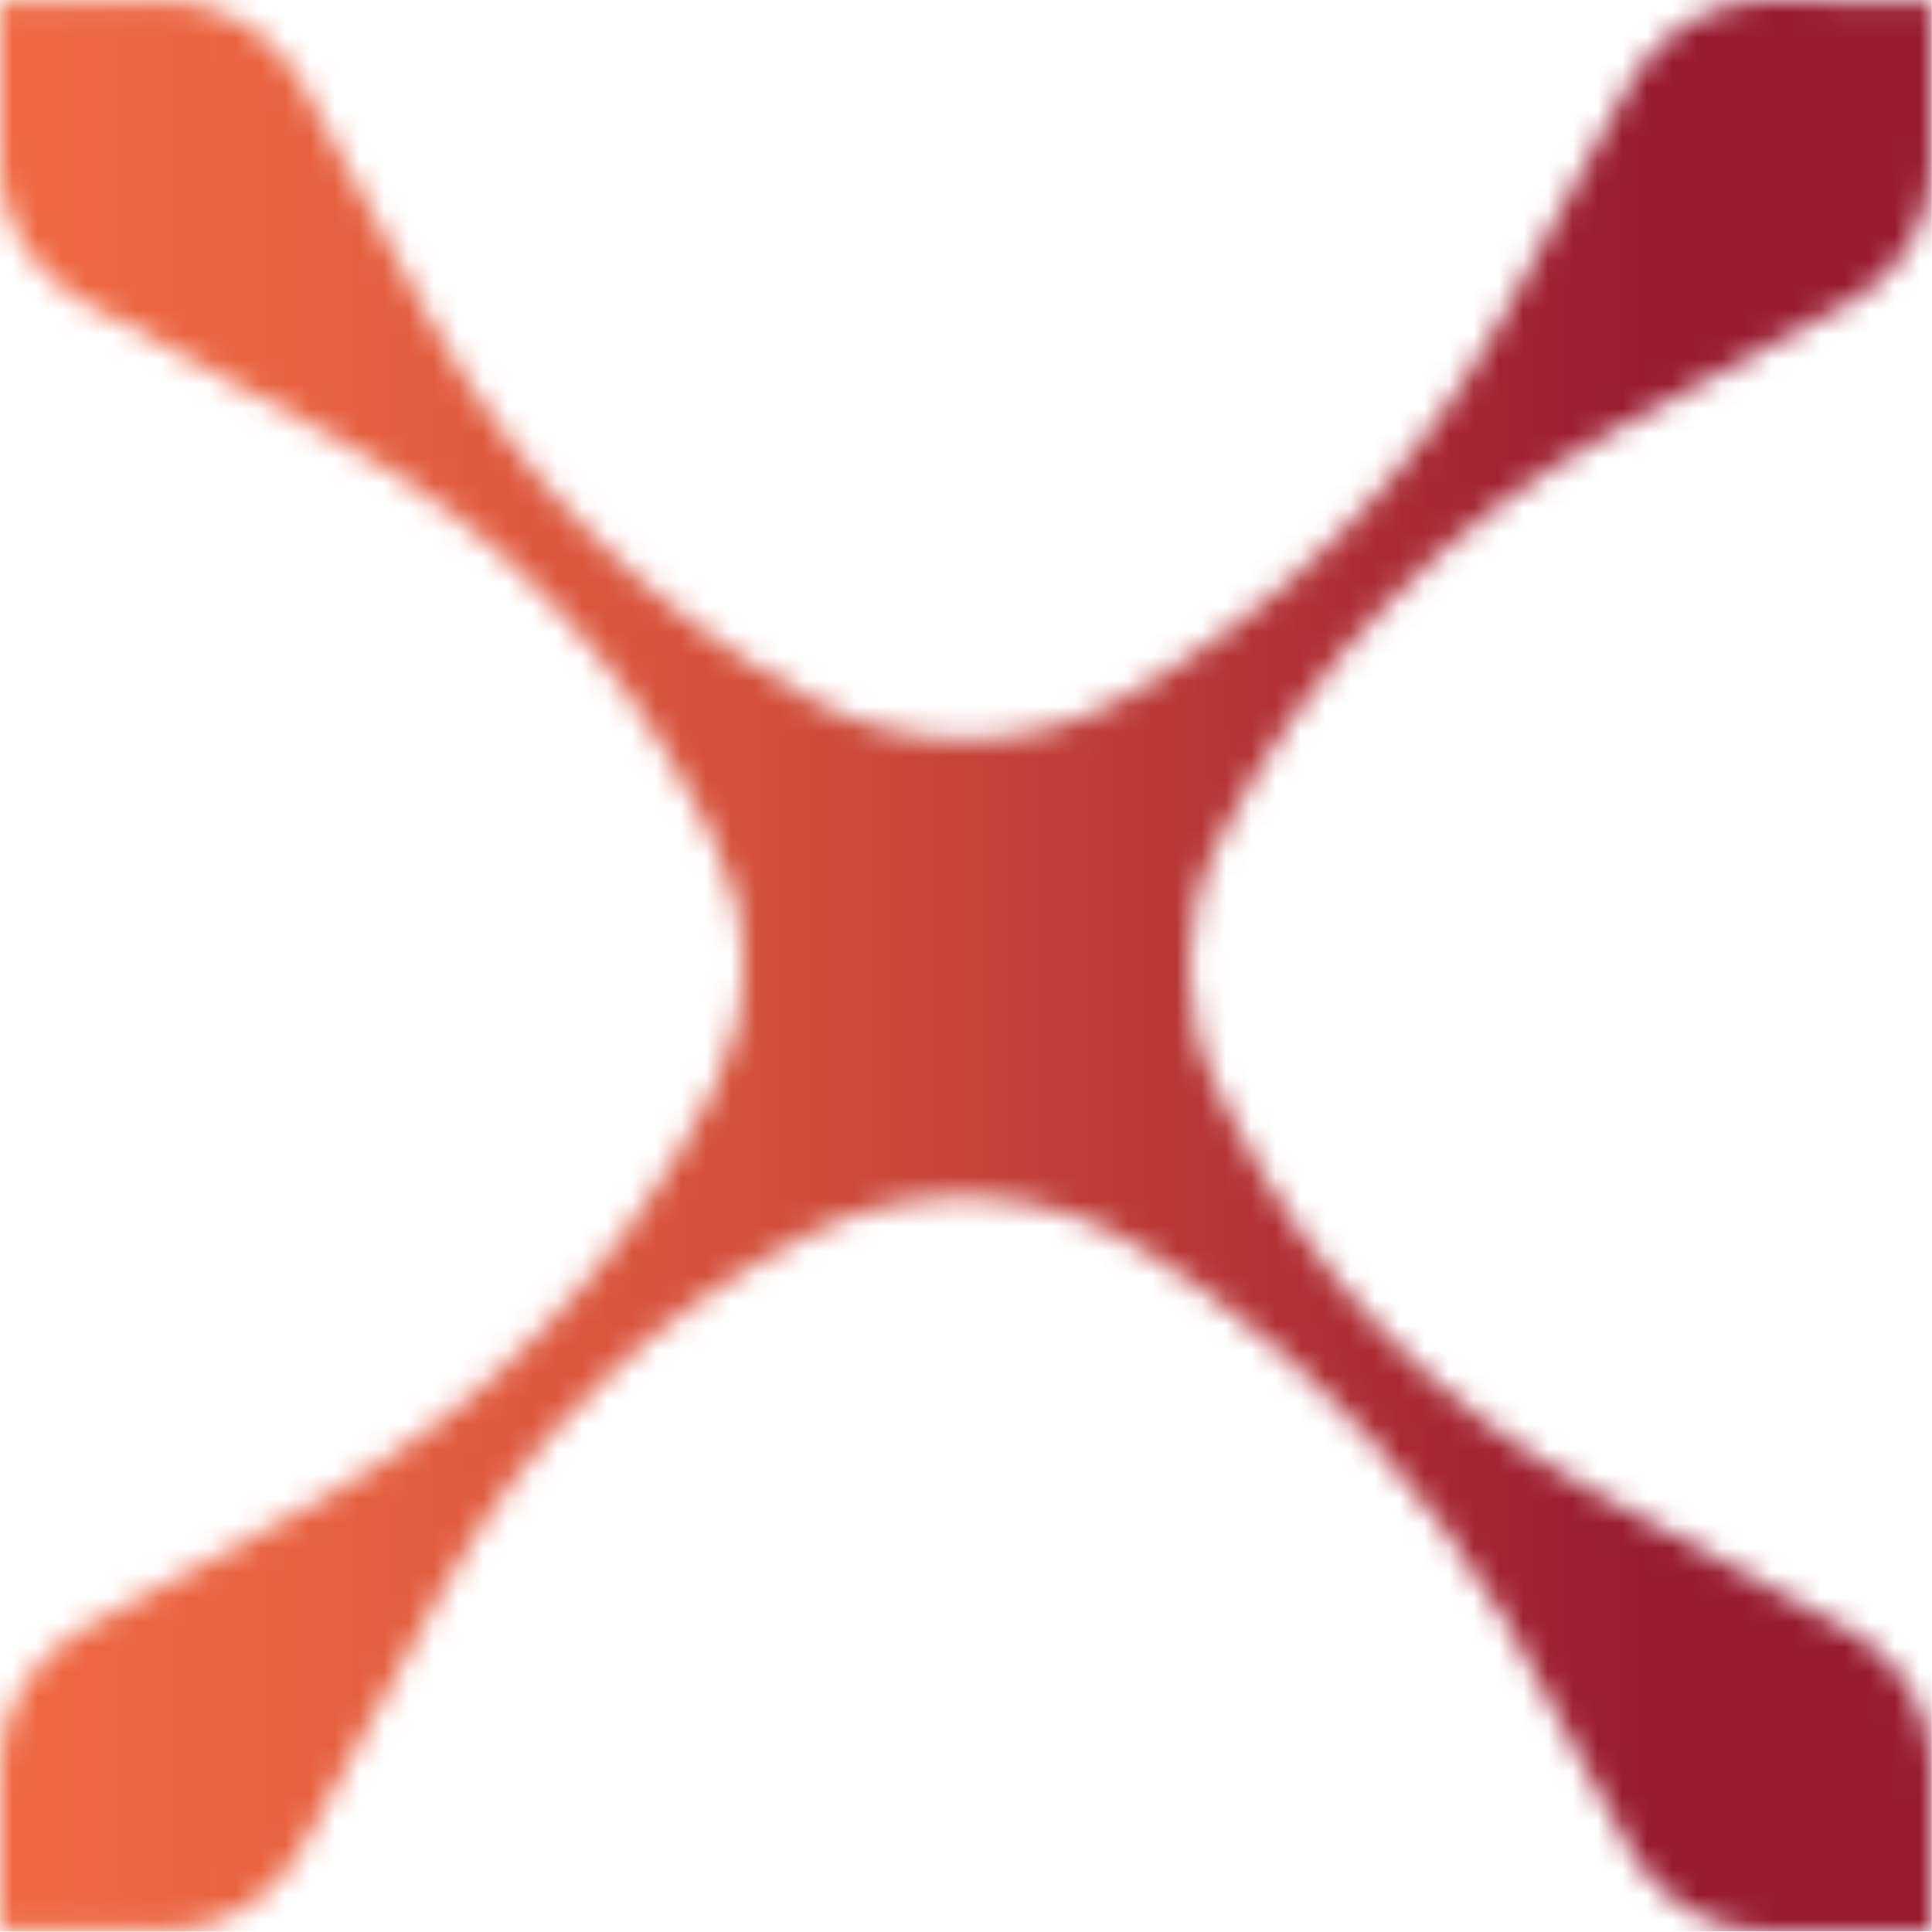 <svg xmlns="http://www.w3.org/2000/svg" width="78" height="78" viewBox="0 0 78 78" fill="none"><mask id="mask0_102_6" style="mask-type:luminance" maskUnits="userSpaceOnUse" x="0" y="0" width="78" height="78"><path d="M71.269 0C70.335 0.002 69.416 0.237 68.596 0.683L68.281 0.85L68.07 0.999L67.615 1.297C67.501 1.393 67.387 1.481 67.273 1.586C67.159 1.691 67.027 1.796 66.905 1.919C66.782 2.041 66.686 2.155 66.572 2.278C66.458 2.401 66.379 2.506 66.291 2.628C66.204 2.751 66.09 2.917 65.993 3.075L65.844 3.285L65.678 3.601L60.744 12.66C57.158 19.256 51.744 24.677 45.152 28.272C43.262 29.303 41.144 29.843 38.991 29.843C36.838 29.843 34.72 29.303 32.83 28.272C26.245 24.686 20.835 19.277 17.248 12.695L12.313 3.636L12.147 3.32L11.998 3.11C11.909 2.955 11.809 2.805 11.7 2.663C11.612 2.541 11.516 2.427 11.419 2.313C11.323 2.199 11.2 2.068 11.086 1.954C10.972 1.834 10.849 1.722 10.718 1.621C10.604 1.516 10.499 1.428 10.377 1.332C10.254 1.235 10.079 1.13 9.93 1.034C9.781 0.937 9.789 0.929 9.711 0.885L9.404 0.718C8.584 0.27 7.665 0.035 6.731 0.035H0V6.755C0.007 7.674 0.242 8.577 0.684 9.383L0.85 9.69C0.85 9.769 0.955 9.83 0.999 9.909C1.043 9.988 1.192 10.207 1.297 10.356C1.384 10.477 1.481 10.592 1.586 10.697C1.69 10.826 1.801 10.949 1.919 11.065L2.279 11.398L2.62 11.678C2.769 11.784 2.918 11.889 3.076 11.985L3.287 12.125L3.602 12.292L13.803 17.838C20.033 21.235 25.073 26.457 28.247 32.801L28.825 33.967C29.603 35.518 30.008 37.23 30.008 38.965C30.008 40.7 29.603 42.412 28.825 43.963C25.272 51.061 19.633 56.903 12.664 60.706L3.602 65.638L3.287 65.805L3.076 65.954L2.62 66.251L2.279 66.532L1.919 66.865C1.797 66.987 1.691 67.11 1.578 67.233L1.297 67.574C1.192 67.723 1.095 67.872 0.999 68.03L0.85 68.24L0.684 68.555C0.237 69.376 0.002 70.294 0 71.228V77.947H6.722C7.655 77.947 8.573 77.715 9.395 77.273L9.702 77.106C9.781 77.106 9.842 77.01 9.921 76.957C10.075 76.866 10.224 76.767 10.368 76.66C10.491 76.572 10.596 76.476 10.71 76.379C10.838 76.275 10.961 76.164 11.078 76.046C11.192 75.932 11.306 75.801 11.411 75.678C11.516 75.556 11.604 75.459 11.691 75.337C11.779 75.214 11.902 75.039 11.989 74.89C12.077 74.741 12.094 74.75 12.138 74.671L12.305 74.364L17.861 64.192C21.259 57.963 26.483 52.922 32.83 49.745C34.973 48.684 37.358 48.206 39.744 48.36C42.131 48.514 44.434 49.294 46.423 50.622L48.562 52.058C53.484 55.622 57.629 60.15 60.744 65.367L65.678 74.417L65.844 74.723C65.888 74.802 65.941 74.864 65.993 74.942L66.291 75.389C66.379 75.512 66.475 75.617 66.572 75.731C66.668 75.845 66.791 75.985 66.905 76.099L67.273 76.432L67.615 76.712C67.761 76.82 67.913 76.919 68.07 77.01L68.281 77.159L68.596 77.325C69.419 77.765 70.336 77.997 71.269 78H78V71.28C78.002 70.346 77.767 69.427 77.316 68.608L77.15 68.293L77.001 68.082C76.904 67.925 76.808 67.776 76.703 67.627L76.422 67.285L76.089 66.917L75.721 66.584C75.607 66.488 75.502 66.392 75.379 66.304L74.933 66.006C74.854 66.006 74.792 65.901 74.713 65.857L74.407 65.691L64.214 60.136C57.982 56.739 52.939 51.517 49.762 45.172L49.184 44.016C48.406 42.464 48.001 40.753 48.001 39.017C48.001 37.282 48.406 35.571 49.184 34.019C52.732 26.916 58.376 21.072 65.353 17.277L74.407 12.344L74.713 12.178L74.933 12.038L75.379 11.731C75.502 11.643 75.607 11.547 75.721 11.451L76.089 11.118C76.203 11.004 76.317 10.873 76.422 10.75C76.523 10.642 76.616 10.528 76.703 10.408L77.001 9.961C77.053 9.883 77.106 9.821 77.15 9.742L77.316 9.436C77.762 8.631 77.997 7.727 78 6.807V0.088L71.269 0Z" fill="white"></path></mask><g mask="url(#mask0_102_6)"><path d="M77.991 0H-0.009V77.974H77.991V0Z" fill="url(#paint0_linear_102_6)"></path></g><defs><linearGradient id="paint0_linear_102_6" x1="-0.009" y1="39.977" x2="77.991" y2="39.977" gradientUnits="userSpaceOnUse"><stop stop-color="#EF6841"></stop><stop offset="0.15" stop-color="#E86240"></stop><stop offset="0.39" stop-color="#D3503C"></stop><stop offset="0.66" stop-color="#B23236"></stop><stop offset="0.85" stop-color="#981B31"></stop><stop offset="1" stop-color="#981B31"></stop></linearGradient></defs></svg>